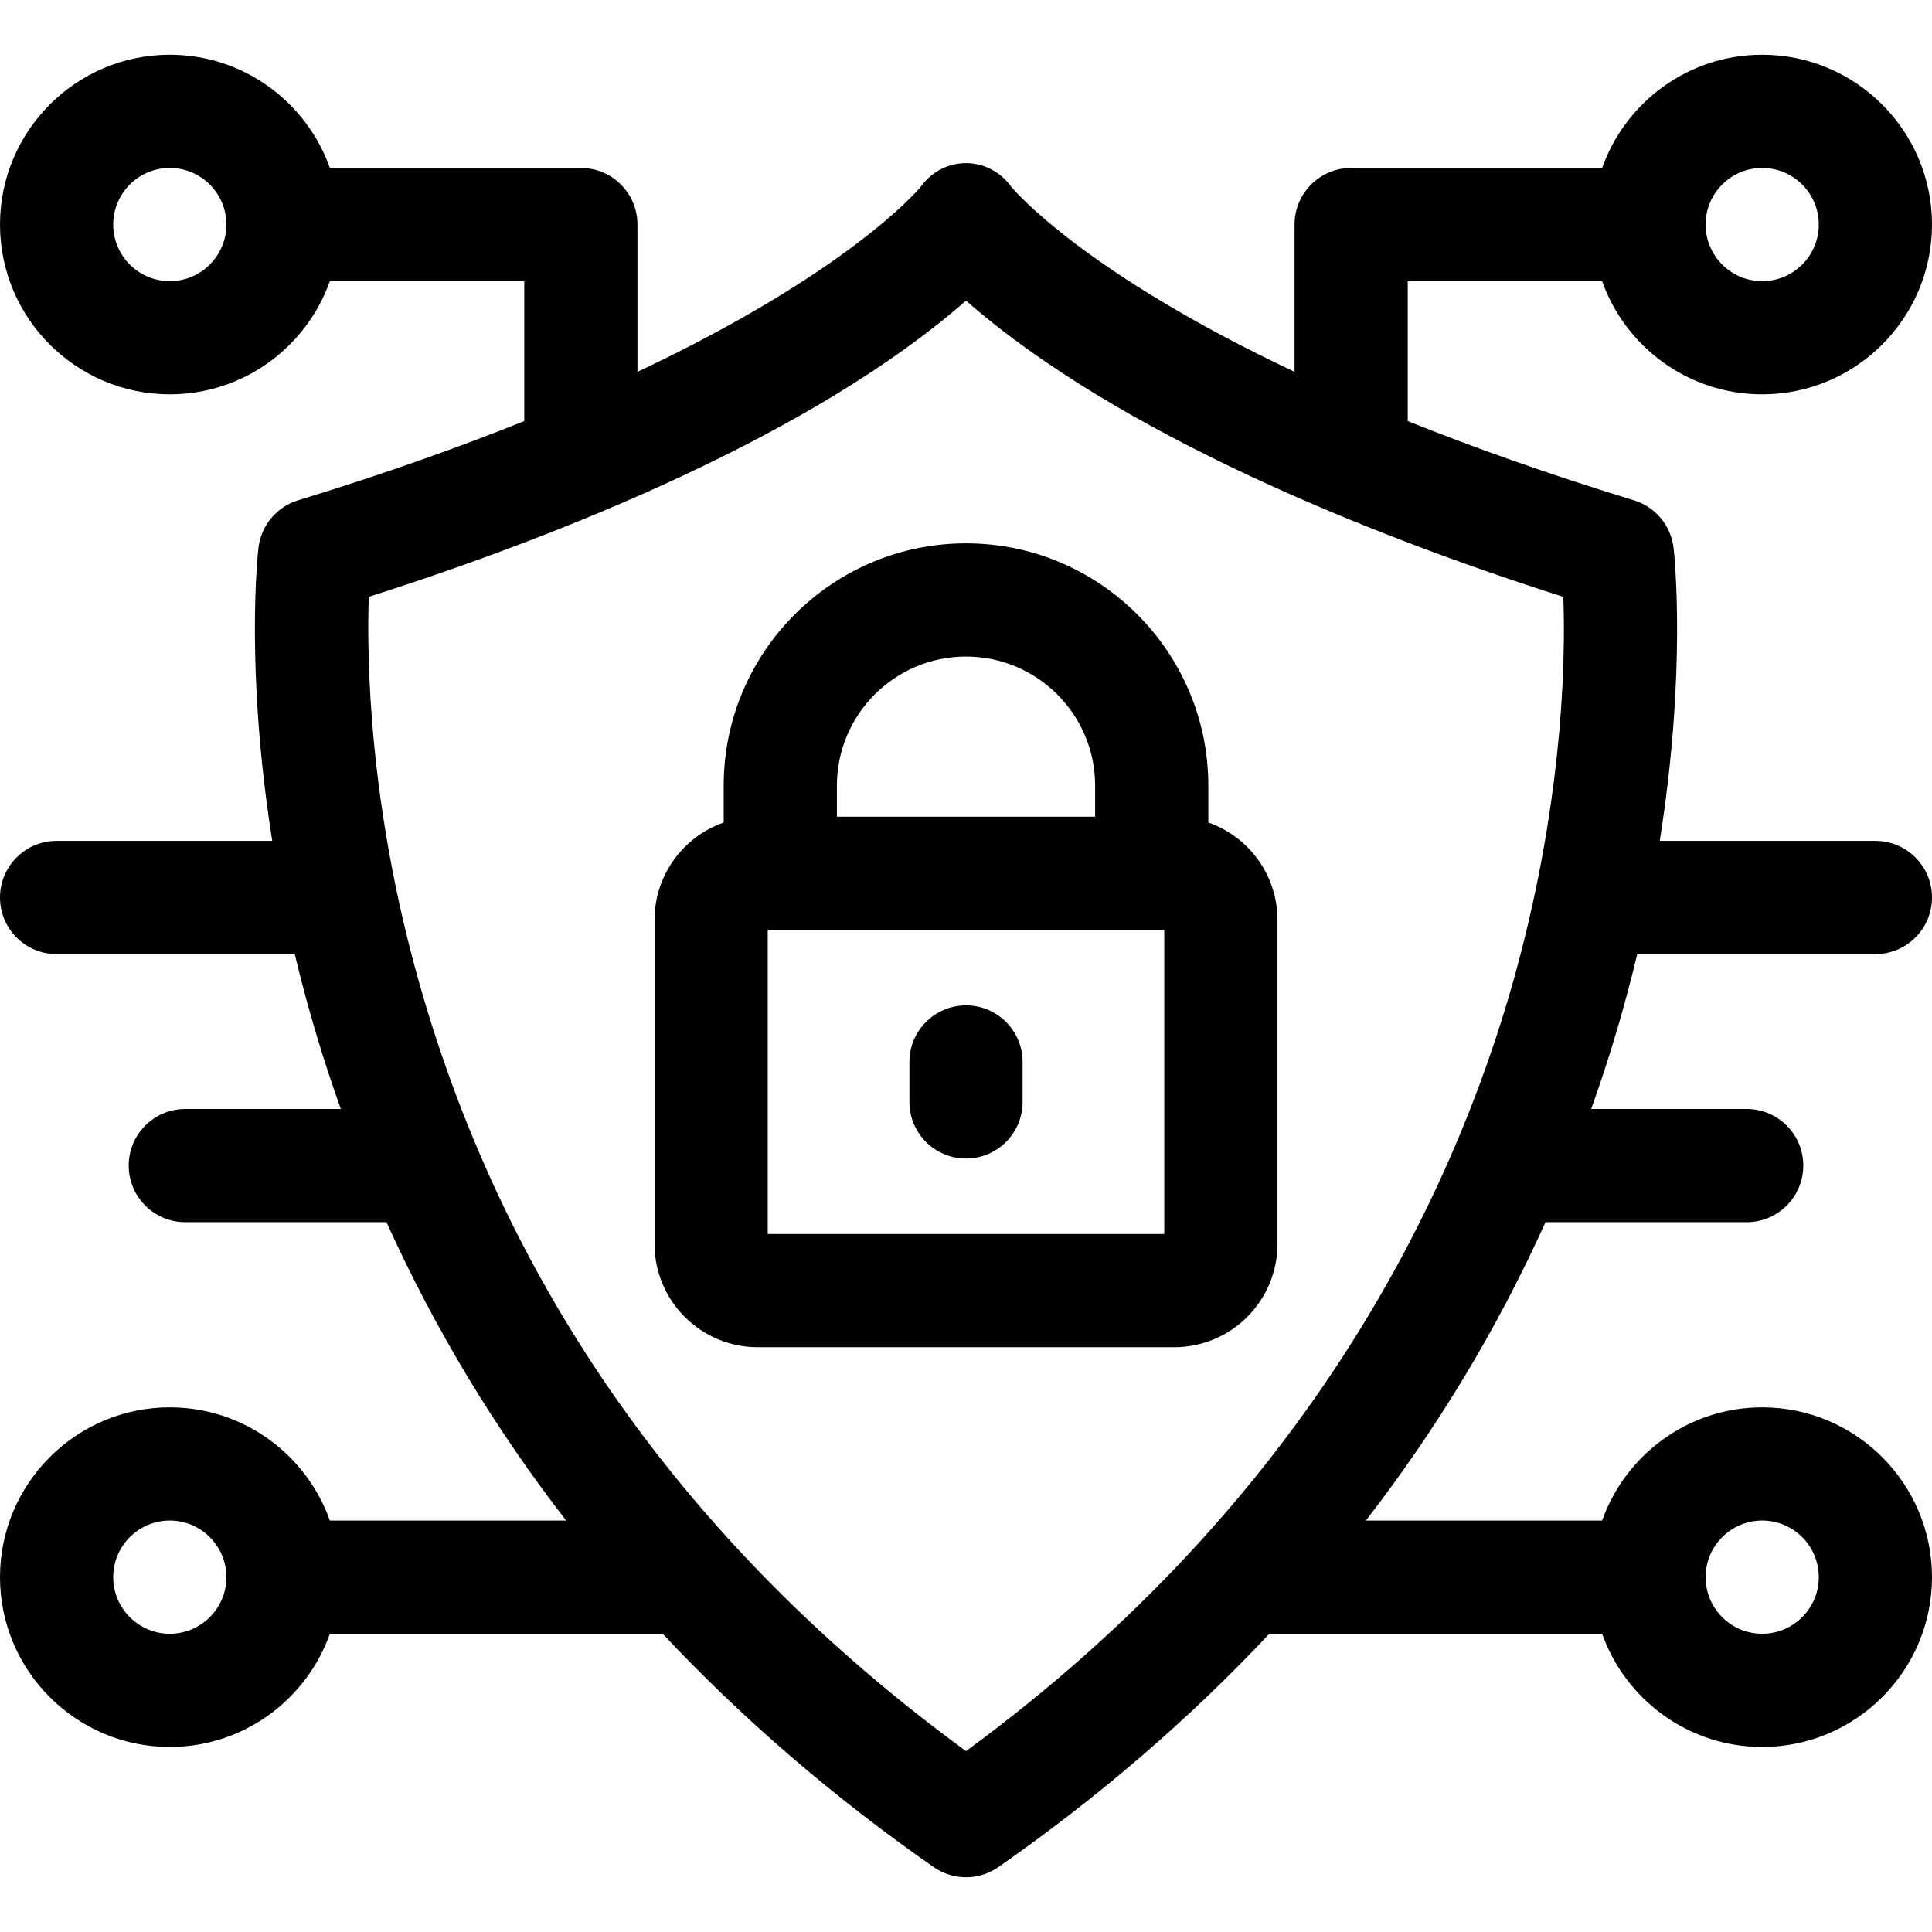 <svg xmlns="http://www.w3.org/2000/svg" width="109" height="109" viewBox="0 0 109 109" fill="none"><path d="M92.371 53.828H105.807C107.57 53.828 109 52.398 109 50.635C109 48.871 107.57 47.441 105.807 47.441H93.64C95.17 37.793 94.46 31.267 94.42 30.916C94.275 29.654 93.396 28.598 92.182 28.226C87.329 26.742 83.101 25.234 79.422 23.757V15.862H90.389C91.707 19.579 95.257 22.248 99.42 22.248C104.702 22.248 109 17.951 109 12.668C109 7.386 104.702 3.088 99.42 3.088C95.257 3.088 91.707 5.758 90.389 9.475H76.229C74.466 9.475 73.036 10.905 73.036 12.668V20.979C61.2 15.391 57.276 10.807 57.039 10.521C55.764 8.766 53.237 8.764 51.961 10.521C51.724 10.807 47.8 15.391 35.964 20.979V12.668C35.964 10.905 34.535 9.475 32.771 9.475H18.611C17.293 5.758 13.743 3.088 9.58 3.088C4.298 3.088 0 7.386 0 12.668C0 17.951 4.298 22.248 9.58 22.248C13.743 22.248 17.293 19.579 18.611 15.862H29.578V23.757C25.899 25.234 21.671 26.742 16.818 28.226C15.604 28.598 14.725 29.654 14.58 30.916C14.54 31.267 13.83 37.793 15.36 47.441H3.193C1.43 47.441 0 48.871 0 50.635C0 52.398 1.43 53.828 3.193 53.828H16.629C17.339 56.794 18.179 59.628 19.227 62.566H10.455C8.691 62.566 7.262 63.996 7.262 65.76C7.262 67.523 8.691 68.953 10.455 68.953H21.805C24.556 75.035 27.922 80.589 31.94 85.786H18.611C17.293 82.07 13.743 79.4 9.58 79.4C4.298 79.4 0 83.697 0 88.98C0 94.262 4.298 98.56 9.58 98.56C13.743 98.56 17.293 95.89 18.611 92.173H37.386C41.884 96.969 46.992 101.374 52.673 105.337C53.77 106.103 55.23 106.103 56.327 105.337C62.008 101.374 67.116 96.969 71.614 92.173H90.389C91.707 95.89 95.257 98.56 99.42 98.56C104.702 98.56 109 94.262 109 88.98C109 83.697 104.702 79.4 99.42 79.4C95.257 79.4 91.707 82.07 90.389 85.786H77.06C81.073 80.596 84.44 75.043 87.195 68.953H98.545C100.309 68.953 101.738 67.523 101.738 65.76C101.738 63.996 100.309 62.566 98.545 62.566H89.773C90.82 59.631 91.661 56.797 92.371 53.828ZM99.42 9.475C101.181 9.475 102.613 10.908 102.613 12.668C102.613 14.429 101.181 15.862 99.42 15.862C97.659 15.862 96.227 14.429 96.227 12.668C96.227 10.908 97.659 9.475 99.42 9.475ZM9.58 15.862C7.819 15.862 6.387 14.429 6.387 12.668C6.387 10.908 7.819 9.475 9.58 9.475C11.341 9.475 12.773 10.908 12.773 12.668C12.773 14.429 11.341 15.862 9.58 15.862ZM9.58 92.173C7.819 92.173 6.387 90.741 6.387 88.98C6.387 87.219 7.819 85.786 9.58 85.786C11.341 85.786 12.773 87.219 12.773 88.98C12.773 90.741 11.341 92.173 9.58 92.173ZM99.42 85.786C101.181 85.786 102.613 87.219 102.613 88.98C102.613 90.741 101.181 92.173 99.42 92.173C97.659 92.173 96.227 90.741 96.227 88.98C96.227 87.219 97.659 85.786 99.42 85.786ZM54.499 98.794C39.514 87.832 28.763 73.454 23.672 55.523C20.835 45.531 20.685 37.317 20.805 33.672C31.67 30.21 45.88 24.519 54.5 16.962C63.092 24.494 77.359 30.22 88.2 33.674C88.416 39.951 87.535 47.646 85.405 55.251C82.015 67.358 73.899 84.577 54.499 98.794Z" fill="black"></path><path d="M68.172 46.404V44.326C68.172 36.788 62.039 30.654 54.5 30.654C46.962 30.654 40.829 36.788 40.829 44.326V46.404C38.56 47.199 36.928 49.361 36.928 51.898V70.186C36.928 73.395 39.539 76.007 42.748 76.007H66.252C69.462 76.007 72.073 73.395 72.073 70.186V51.898C72.073 49.361 70.441 47.199 68.172 46.404ZM54.5 37.041C58.517 37.041 61.785 40.309 61.785 44.326V46.077H47.216V44.326C47.216 40.309 50.484 37.041 54.5 37.041ZM65.686 69.62H43.315V52.464H65.686V69.62H65.686Z" fill="black"></path><path d="M54.5 56.722C52.736 56.722 51.307 58.152 51.307 59.915V62.169C51.307 63.932 52.736 65.362 54.5 65.362C56.264 65.362 57.693 63.932 57.693 62.169V59.915C57.693 58.151 56.264 56.722 54.5 56.722Z" fill="black"></path></svg>